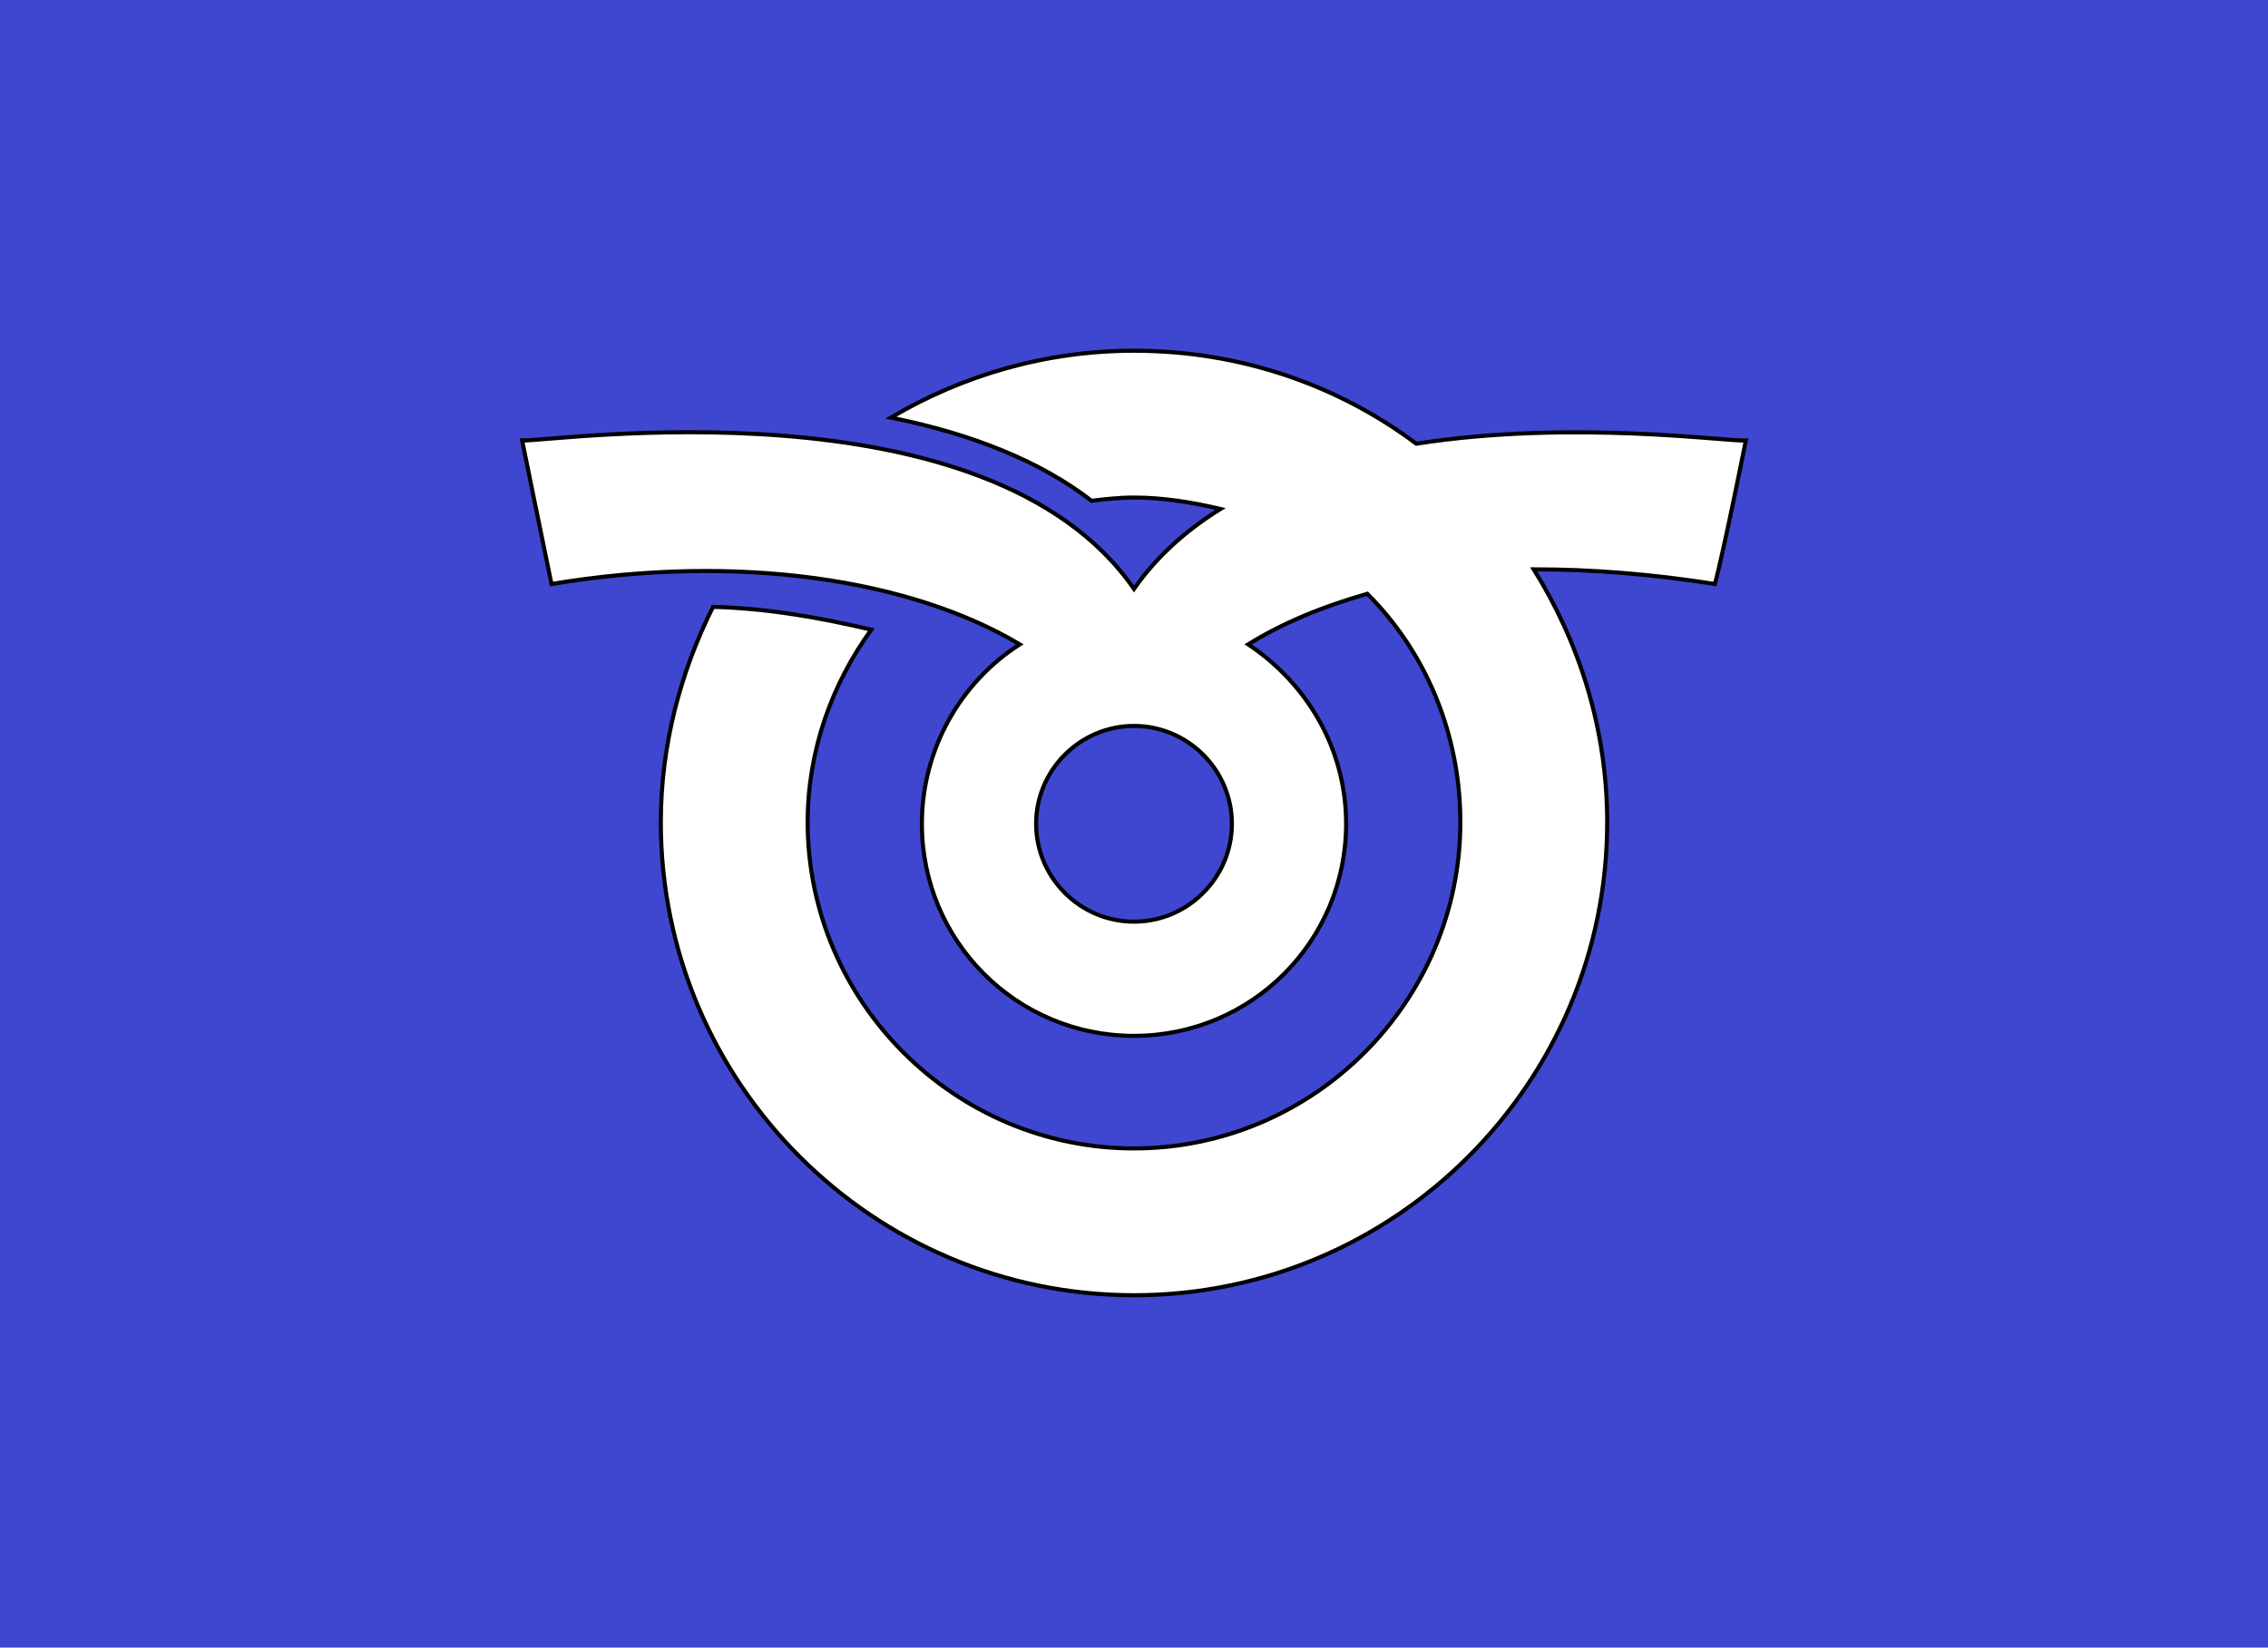 <?xml version="1.0"?>
<!-- Generator: Adobe Illustrator 18.0.0, SVG Export Plug-In . SVG Version: 6.00 Build 0)  -->
<svg
    xmlns="http://www.w3.org/2000/svg"
    xmlns:xlink="http://www.w3.org/1999/xlink"
    xmlns:svg="http://www.w3.org/2000/svg"
    xmlns:inkscape="http://www.inkscape.org/namespaces/inkscape"
    xmlns:sodipodi="http://sodipodi.sourceforge.net/DTD/sodipodi-0.dtd"
    xmlns:ns1="http://sozi.baierouge.fr"
    xmlns:dc="http://purl.org/dc/elements/1.1/"
    xmlns:cc="http://web.resource.org/cc/"
    xmlns:rdf="http://www.w3.org/1999/02/22-rdf-syntax-ns#"
    version="1.1"
    id="Layer_2"
    x="0px"
    y="0px"
    viewBox="0 0 139 101"
    style="enable-background:new 0 0 139 101;"
    xml:space="preserve"
  >
<style
      type="text/css"
    >
	.st0{fill:#3F47D0;}
	.st1{fill:#FFFFFF;stroke:#000000;stroke-width:0.25;stroke-miterlimit:10;}
</style
  >
<rect
      class="st0"
      width="139"
      height="101"
  />
<path
      class="st1"
      d="M105.1,35.8C105.6,34,107,27,107,27c-1,0.1-10.6-1.3-20.2,0.2C82,23.6,76,21.5,69.5,21.5  c-5.4,0-10.5,1.5-14.9,4.1c5,1,9.2,2.7,12.3,5.1c0.8-0.1,1.7-0.2,2.6-0.2c1.8,0,3.6,0.3,5.3,0.7c-2.1,1.3-3.9,2.9-5.3,4.9  c-9-13-35.8-9-37.5-9.1c0,0,1.4,6.9,1.8,8.8c11.4-1.9,22-0.3,28.7,3.7c-3.6,2.3-6,6.4-6,11c0,7.2,5.8,13,13,13c7.2,0,13-5.8,13-13  c0-4.6-2.4-8.6-6-11c2.1-1.3,4.5-2.3,7.3-3.1c3.6,3.6,5.7,8.6,5.7,14c0,11-9,20-20,20s-20-9-20-20c0-4.4,1.5-8.5,3.9-11.8  c-3-0.7-6.2-1.3-9.7-1.4c-2,4-3.2,8.5-3.2,13.2c0,16,13,29,29,29s29-13,29-29c0-5.7-1.7-11-4.5-15.5  C97.6,34.9,101.3,35.2,105.1,35.8z M69.5,56.5c-3.3,0-6-2.7-6-6s2.7-6,6-6c3.3,0,6,2.7,6,6S72.8,56.5,69.5,56.5z"
  />
</svg
>

